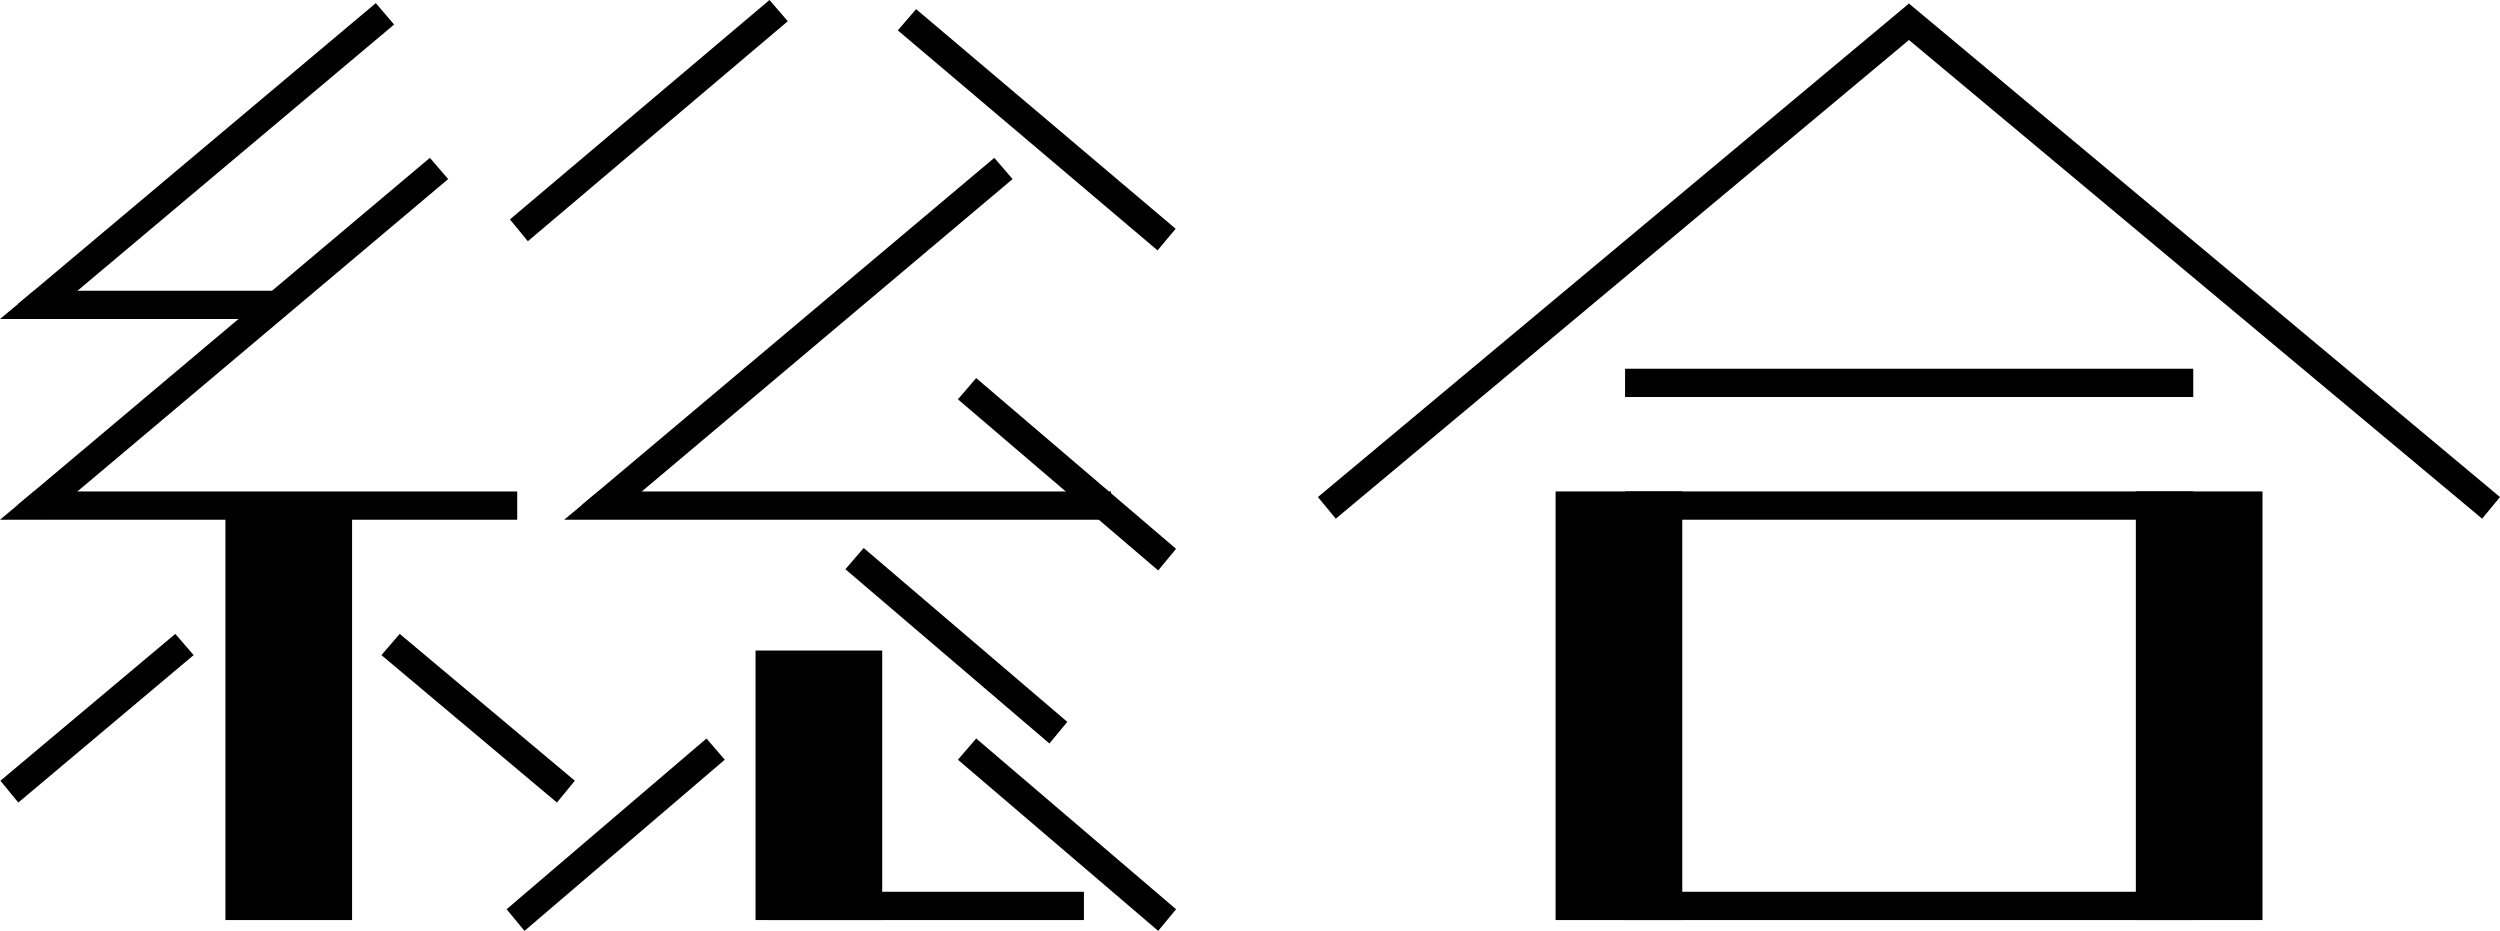 <svg xmlns="http://www.w3.org/2000/svg" viewBox="0 0 120.21 44.76"><g id="レイヤー_2" data-name="レイヤー 2"><g id="レイヤー_1-2" data-name="レイヤー 1"><rect x="10.84" y="24.76" width="6.09" height="19.48"/><rect x="36.33" y="31.28" width="6.09" height="12.96"/><rect x="36.96" y="42.88" width="15.16" height="1.36"/><polygon points="37 0 24.52 10.55 25.38 11.6 37.88 1.02 37 0"/><polygon points="44.05 0.44 56.53 11 55.66 12.04 43.17 1.46 44.05 0.44"/><polygon points="8.43 30.48 0.02 37.54 0.88 38.59 9.31 31.5 8.43 30.48"/><polygon points="19.22 30.48 27.64 37.54 26.78 38.59 18.34 31.5 19.22 30.48"/><polygon points="46.94 35.51 56.55 43.72 55.69 44.76 46.06 36.53 46.94 35.51"/><polygon points="46.94 18.18 56.55 26.39 55.69 27.43 46.06 19.2 46.94 18.18"/><polygon points="41.53 26.35 51.32 34.71 50.46 35.75 40.65 27.37 41.53 26.35"/><polygon points="33.97 35.51 24.36 43.72 25.22 44.76 34.85 36.53 33.97 35.51"/><polygon points="20.67 7.59 0.86 24.27 2.12 24.98 21.55 8.61 20.67 7.59"/><polygon points="24.87 23.63 1.63 23.63 0 24.99 24.87 24.99 24.87 23.63"/><polygon points="47.81 7.59 27.99 24.27 29.26 24.98 48.69 8.61 47.81 7.59"/><polygon points="53.42 23.63 28.76 23.63 27.13 24.99 53.42 24.99 53.42 23.63"/><polygon points="18.07 0.15 0.86 14.62 2.12 15.33 18.95 1.18 18.07 0.15"/><polygon points="14.36 13.98 1.63 13.98 0 15.34 13.22 15.34 14.36 13.98"/><rect x="74.8" y="23.63" width="6.09" height="20.61"/><rect x="102.7" y="23.63" width="6.09" height="20.61"/><polygon points="91.79 0.17 63.37 23.9 64.23 24.94 91.83 1.89 91.79 0.17"/><polygon points="91.79 0.17 120.21 23.9 119.35 24.94 91.75 1.89 91.79 0.17"/><rect x="78.14" y="42.88" width="27.32" height="1.36"/><rect x="78.14" y="23.63" width="27.32" height="1.36"/><rect x="78.14" y="17.73" width="27.32" height="1.36"/></g></g></svg>